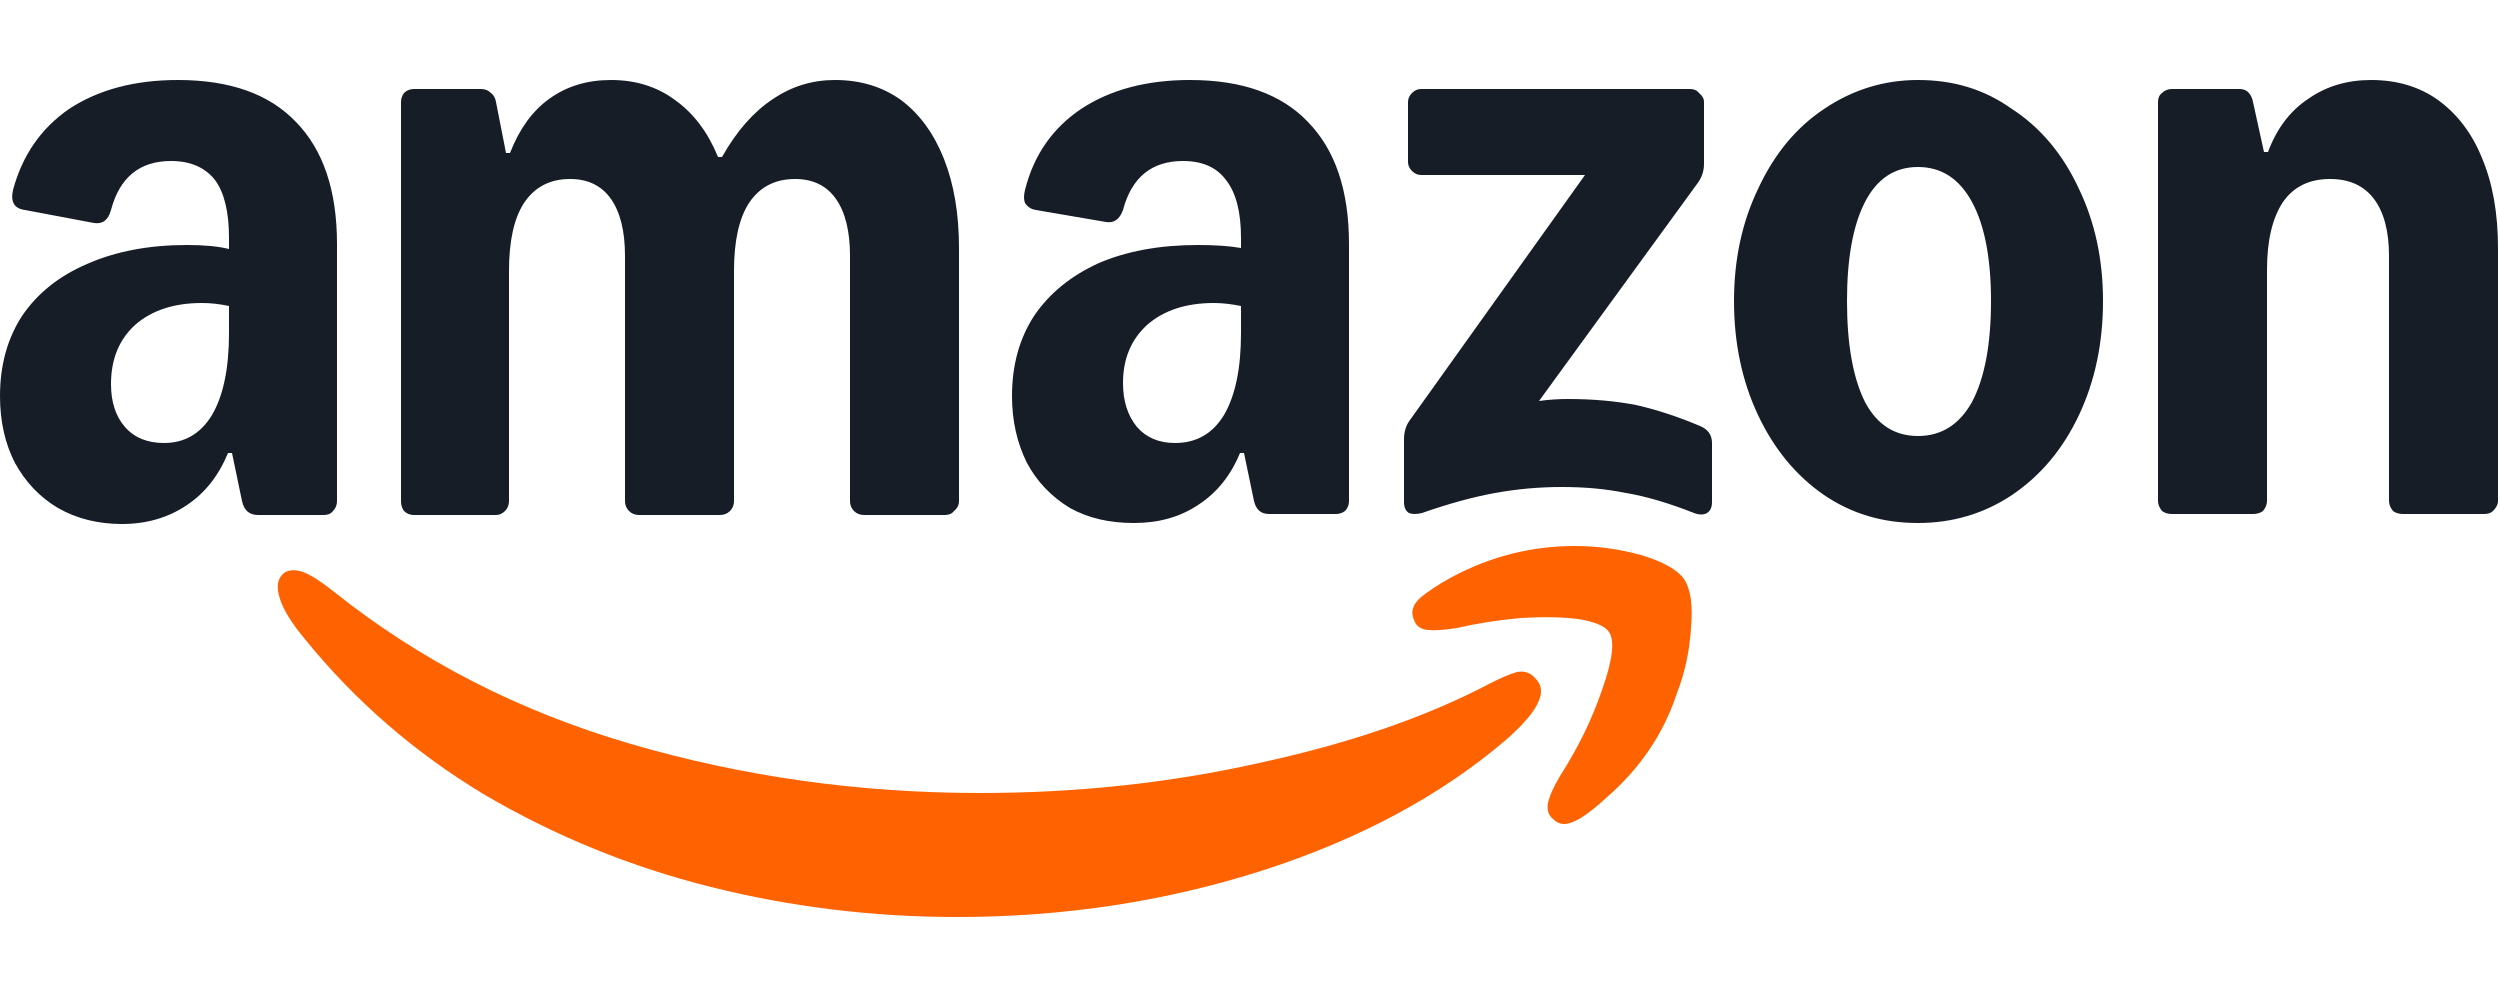 <?xml version="1.0" encoding="UTF-8"?>
<svg xmlns="http://www.w3.org/2000/svg" version="1.2" viewBox="0 0 250 100" width="250" height="100">
  <style>.a{fill:#171d27}.b{fill:#ff6201}</style>
  <path class="a" d="m12.2 52.4q-3.6 0-6.4-1.6-2.7-1.6-4.3-4.5-1.5-2.9-1.5-6.7 0-4.6 2.2-8 2.3-3.4 6.5-5.2 4.3-1.9 10-1.9 2.6 0 4.2 0.4v-1.1q0-3.9-1.4-5.8-1.5-1.9-4.4-1.9-4.7 0-6 4.9-0.4 1.5-1.7 1.3l-6.9-1.3q-0.8-0.1-1.1-0.6-0.3-0.5-0.1-1.4 1.4-5.2 5.6-8.1 4.4-2.9 10.9-2.9 7.8 0 11.8 4.2 4.1 4.2 4.1 12.2v25.7q0 0.6-0.4 1-0.3 0.4-0.9 0.4h-6.6q-1.3 0-1.6-1.4l-1-4.8h-0.4q-1.4 3.4-4.1 5.2-2.8 1.9-6.5 1.9zm-1.1-14q0 2.7 1.4 4.3 1.4 1.6 3.9 1.6 3.1 0 4.8-2.8 1.7-2.9 1.7-8.2v-2.7q-1.4-0.3-2.7-0.3-4.2 0-6.7 2.2-2.4 2.2-2.4 5.9zm29-28.2q0-0.5 0.3-0.9 0.4-0.4 1-0.4h6.7q0.6 0 1 0.4 0.4 0.3 0.5 0.9l1 5.1h0.4q1.4-3.6 3.9-5.4 2.6-1.9 6.2-1.9 3.7 0 6.4 2 2.8 2 4.3 5.7h0.4q2.2-3.9 5.1-5.8 2.8-1.9 6.2-1.9 3.8 0 6.6 2 2.8 2.1 4.3 5.9 1.5 3.8 1.5 8.9v25.3q0 0.6-0.5 1-0.3 0.4-0.9 0.4h-8.1q-0.6 0-1-0.4-0.4-0.4-0.4-1v-24.5q0-3.7-1.4-5.7-1.4-2-4.1-2-3 0-4.6 2.4-1.5 2.3-1.5 6.8v23q0 0.6-0.4 1-0.4 0.4-1 0.4h-8.1q-0.6 0-1-0.4-0.4-0.4-0.4-1v-24.5q0-3.7-1.4-5.7-1.4-2-4.1-2-3 0-4.6 2.4-1.5 2.3-1.5 6.8v23q0 0.6-0.4 1-0.4 0.4-0.9 0.4h-8.2q-0.6 0-1-0.4-0.3-0.4-0.3-1zm61.1 29.4q0-4.6 2.2-8 2.3-3.4 6.5-5.3 4.2-1.8 9.9-1.8 2.6 0 4.3 0.3v-1q0-3.9-1.5-5.8-1.4-1.9-4.3-1.9-4.7 0-6 4.9-0.5 1.4-1.7 1.2l-7-1.2q-0.7-0.1-1.1-0.7-0.2-0.5 0-1.3 1.3-5.2 5.6-8.1 4.4-2.9 10.9-2.9 7.8 0 11.8 4.2 4.1 4.2 4.1 12.2v25.7q0 0.6-0.4 1-0.4 0.3-0.9 0.3h-6.7q-1.2 0-1.5-1.3l-1-4.8h-0.4q-1.4 3.4-4.2 5.2-2.7 1.8-6.4 1.8c-2.5 0-4.6-0.5-6.4-1.5q-2.8-1.7-4.3-4.5-1.5-3-1.5-6.7zm11.1-1.3q0 2.7 1.4 4.4 1.4 1.6 3.8 1.6 3.2 0 4.9-2.8 1.7-2.9 1.7-8.2v-2.7q-1.5-0.3-2.7-0.3-4.2 0-6.7 2.2-2.4 2.2-2.4 5.8zm28.1 5.6q0-1.1 0.6-1.9l17.5-24.5h-16.4q-0.5 0-0.9-0.4-0.4-0.4-0.4-0.9v-6q0-0.5 0.4-0.9 0.4-0.4 0.9-0.4h26.9q0.6 0 0.9 0.4 0.5 0.4 0.5 0.9v6.2q0 1.1-0.7 2l-15.8 21.7q1.4-0.2 2.9-0.2 3.7 0 6.8 0.6 3.1 0.7 6.4 2.1 1.2 0.5 1.2 1.7v5.9q0 0.8-0.5 1.1-0.5 0.3-1.3 0-3.8-1.5-6.8-2-2.9-0.6-6.4-0.6c-2.3 0-4.5 0.2-6.7 0.6q-3.3 0.6-7.3 2-0.8 0.2-1.3 0-0.5-0.3-0.5-1.1zm33-13.8q0-6.2 2.4-11.2 2.4-5.2 6.6-8 4.3-2.9 9.4-2.9c3.5 0 6.6 0.9 9.4 2.9q4.3 2.8 6.7 8 2.4 5 2.4 11.2 0 6.3-2.4 11.4-2.4 5.1-6.7 8-4.2 2.8-9.4 2.8c-3.5 0-6.6-0.9-9.4-2.8q-4.2-2.9-6.6-8-2.4-5.1-2.4-11.4zm11.3 0q0 6.5 1.8 10.1 1.8 3.4 5.3 3.4 3.5 0 5.4-3.4 1.9-3.6 1.9-10.1 0-6.4-1.9-9.9-1.9-3.5-5.4-3.5-3.5 0-5.3 3.5-1.8 3.5-1.8 9.9zm31.1-19.9q0-0.6 0.4-0.9 0.4-0.4 1-0.4h6.7q0.6 0 0.9 0.3 0.4 0.4 0.5 1l1.1 5h0.4q1.3-3.5 4-5.3 2.7-1.9 6.3-1.9 3.9 0 6.7 2 2.9 2.1 4.4 5.8 1.6 3.8 1.6 9v25.3q0 0.5-0.5 1-0.3 0.3-0.9 0.3h-8.1q-0.6 0-1-0.3-0.4-0.5-0.4-1v-24.5q0-3.7-1.5-5.7-1.5-2-4.4-2-3.1 0-4.7 2.3-1.6 2.4-1.6 6.8v23.1q0 0.5-0.4 1-0.4 0.3-1 0.3h-8.1q-0.6 0-1-0.3-0.4-0.5-0.4-1z"></path>
  <path class="b" d="m28.4 57.3q-1 0.8-0.4 2.6 0.5 1.6 2.4 3.9 7.6 9.4 18.1 15.7 10.6 6.2 22.6 9.2 12 3 24.6 3 16.1 0 30.7-4.7 14.5-4.7 24.3-13.1 3.4-3 3.4-4.8 0-0.7-0.6-1.3-0.7-0.8-1.8-0.6-1.1 0.3-3 1.3-9.4 4.9-22.8 7.8-13.4 3-27.9 3-18.1 0-34.9-4.9-16.8-4.9-29.8-15.3-1.9-1.5-3-1.9-1.2-0.4-1.9 0.1z"></path>
  <path class="b" d="m141.9 59.9q-1 1-0.5 2.1 0.3 0.9 1.4 1 1 0.1 2.9-0.2 3-0.7 6.4-1 3.3-0.2 5.7 0.1 2.5 0.4 3.1 1.3 0.9 1.3-0.7 5.8-1.5 4.4-4.2 8.6-1 1.7-1.2 2.7-0.2 1 0.5 1.6 0.5 0.5 1.1 0.5 1.4 0 4.2-2.6 5.1-4.4 7.1-10.5 1.2-3.1 1.4-6.5 0.3-3.4-0.7-4.9-1-1.4-4.3-2.4-3.3-0.9-6.6-0.9-6.5 0-12.3 3.1-2.2 1.2-3.3 2.2z"></path>
</svg>
